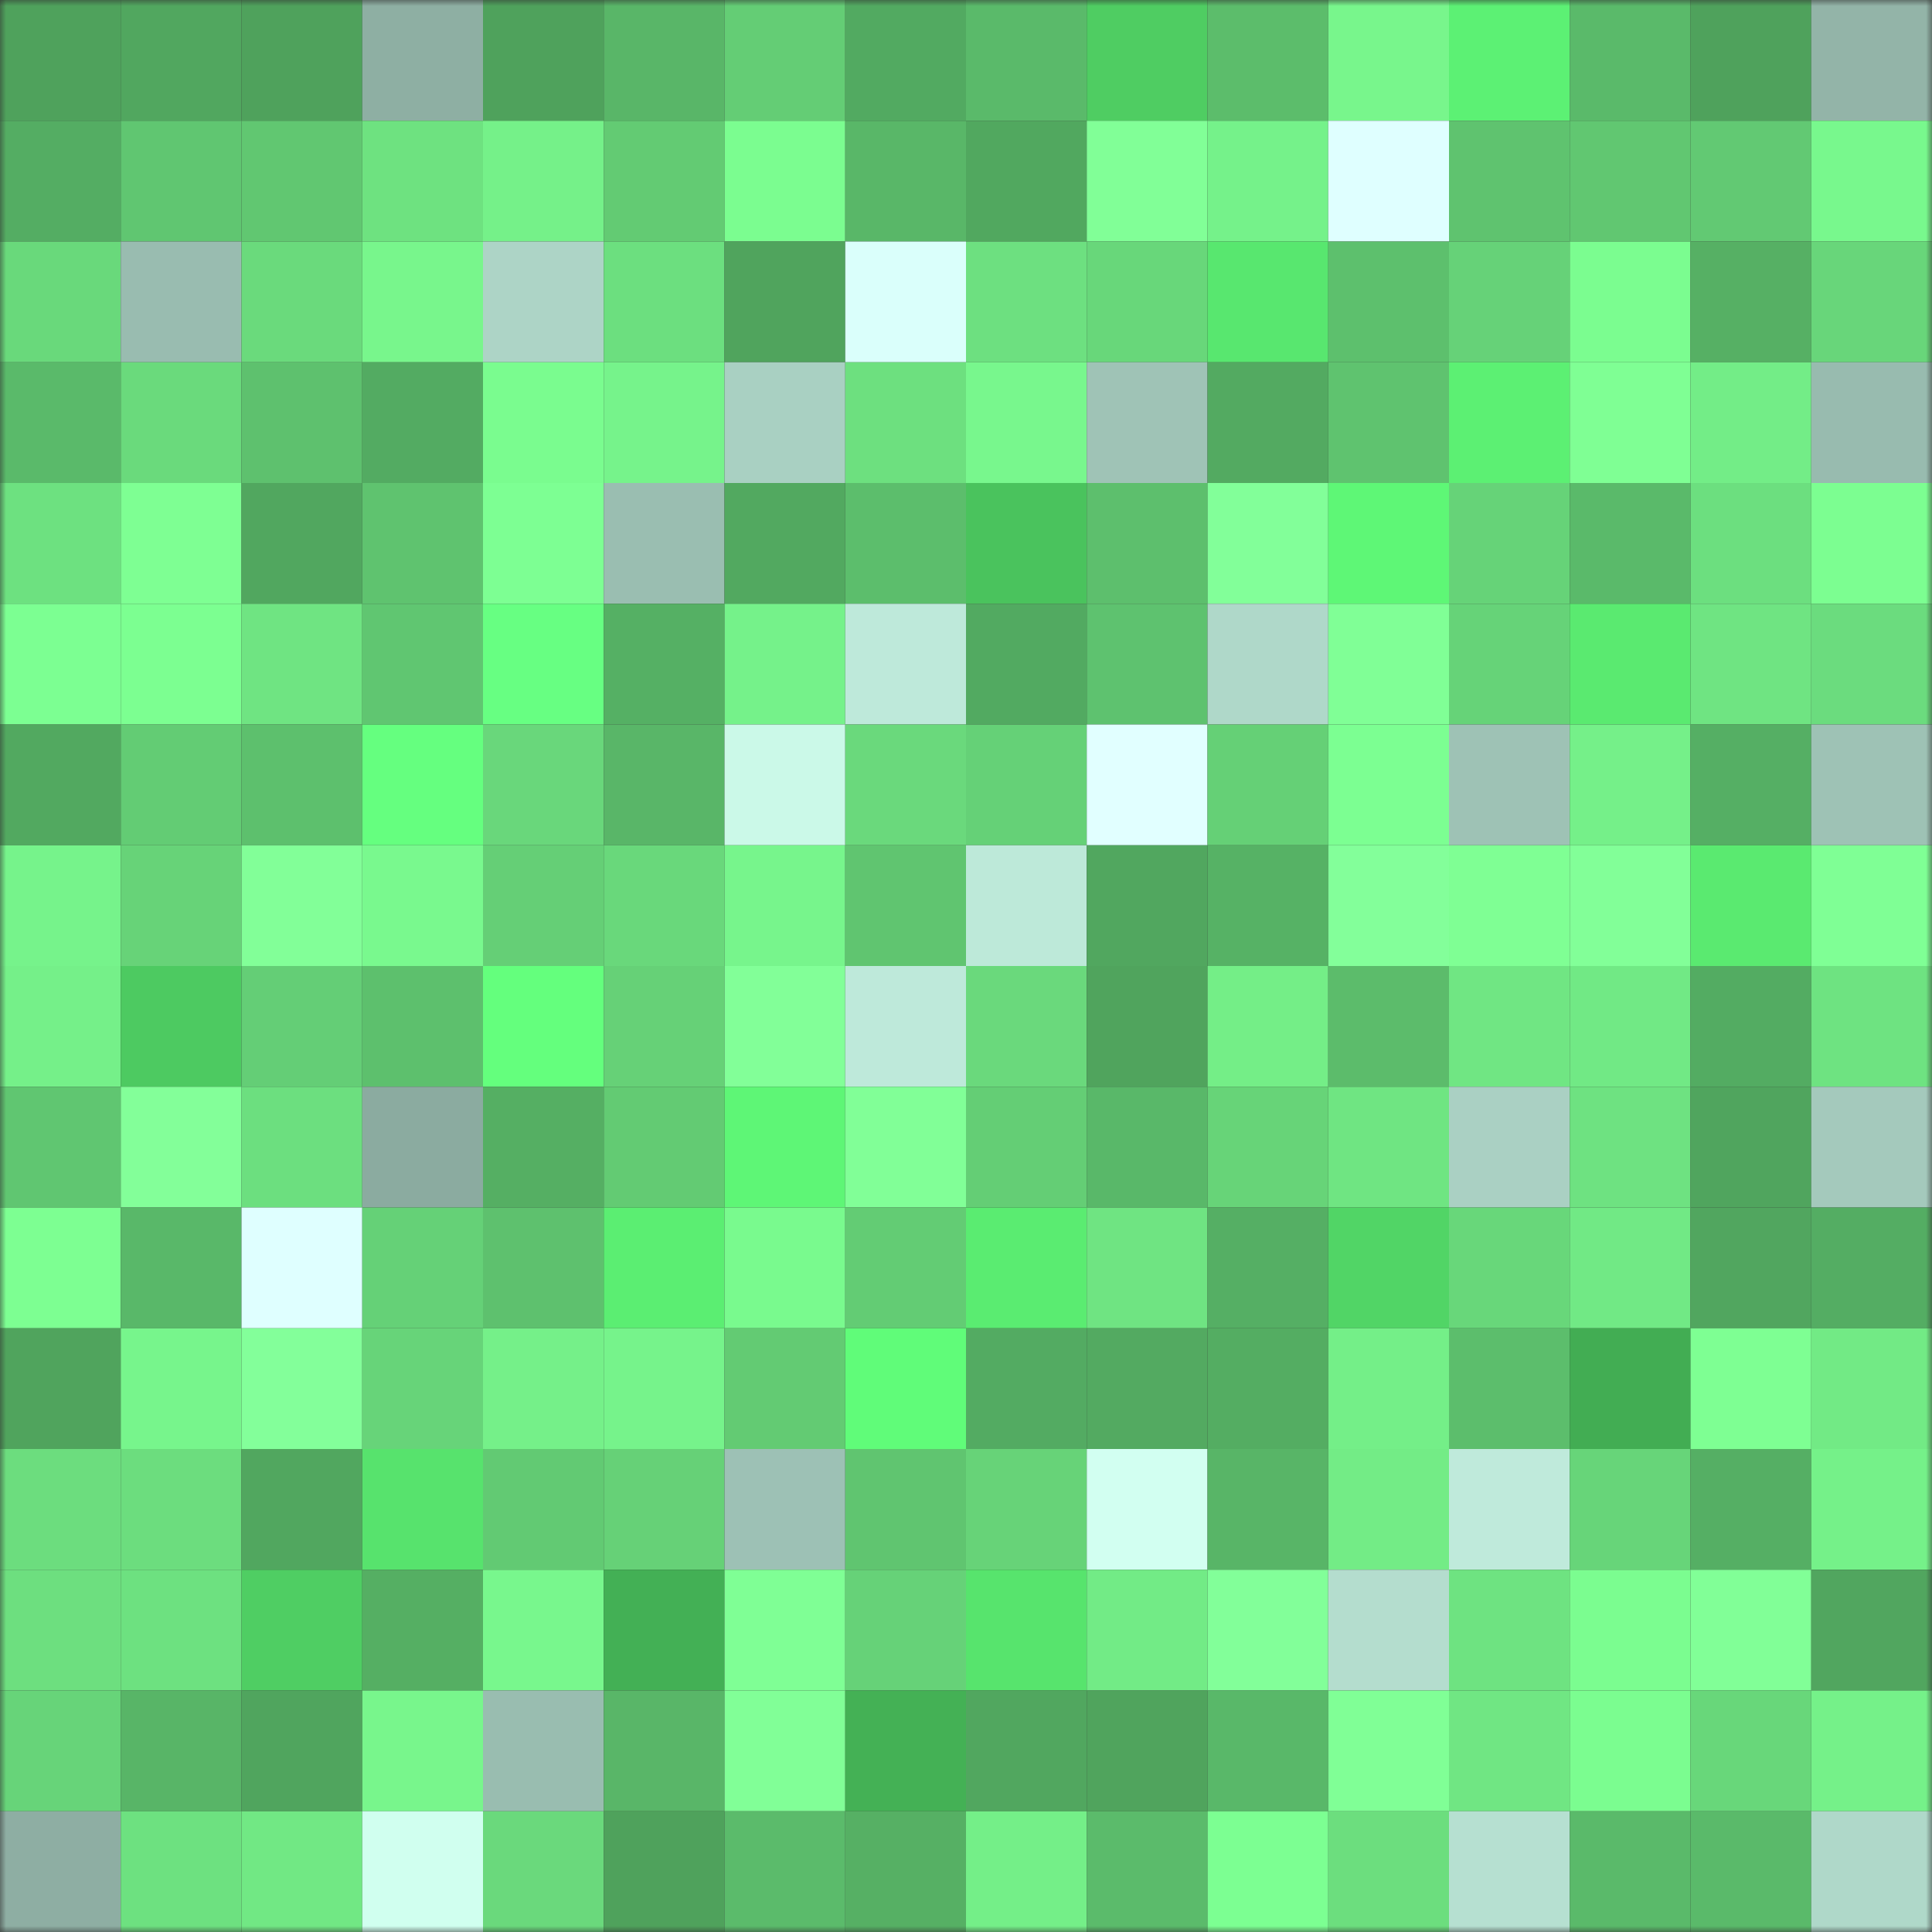 <svg viewBox="0 0 160 160" fill="none" role="img" xmlns="http://www.w3.org/2000/svg" width="240" height="240" name="lens%2Cdeathdro.lens"><rect x="0" y="0" width="160" height="160" fill="#333333" stroke="none"/><mask id="770273265" mask-type="alpha" maskUnits="userSpaceOnUse" x="0" y="0" width="160" height="160"><rect width="160" height="160" fill="#FFFFFF"></rect></mask><g mask="url(#770273265)"><rect x="0" y="0" width="10" height="10" fill="#4fa25c"></rect><rect x="10" y="0" width="10" height="10" fill="#51a75f"></rect><rect x="20" y="0" width="10" height="10" fill="#4fa25c"></rect><rect x="30" y="0" width="10" height="10" fill="#8eafa3"></rect><rect x="40" y="0" width="10" height="10" fill="#4fa25c"></rect><rect x="50" y="0" width="10" height="10" fill="#59b668"></rect><rect x="60" y="0" width="10" height="10" fill="#64cd75"></rect><rect x="70" y="0" width="10" height="10" fill="#52aa61"></rect><rect x="80" y="0" width="10" height="10" fill="#5aba6a"></rect><rect x="90" y="0" width="10" height="10" fill="#4fcd62"></rect><rect x="100" y="0" width="10" height="10" fill="#5cbd6b"></rect><rect x="110" y="0" width="10" height="10" fill="#78f68c"></rect><rect x="120" y="0" width="10" height="10" fill="#5cf174"></rect><rect x="130" y="0" width="10" height="10" fill="#5aba6a"></rect><rect x="140" y="0" width="10" height="10" fill="#4fa25c"></rect><rect x="150" y="0" width="10" height="10" fill="#93b4a8"></rect><rect x="0" y="10" width="10" height="10" fill="#54ad63"></rect><rect x="10" y="10" width="10" height="10" fill="#60c671"></rect><rect x="20" y="10" width="10" height="10" fill="#61c771"></rect><rect x="30" y="10" width="10" height="10" fill="#6ee280"></rect><rect x="40" y="10" width="10" height="10" fill="#75f189"></rect><rect x="50" y="10" width="10" height="10" fill="#63cb73"></rect><rect x="60" y="10" width="10" height="10" fill="#7bfd90"></rect><rect x="70" y="10" width="10" height="10" fill="#59b768"></rect><rect x="80" y="10" width="10" height="10" fill="#51a85f"></rect><rect x="90" y="10" width="10" height="10" fill="#81ff97"></rect><rect x="100" y="10" width="10" height="10" fill="#75f28a"></rect><rect x="110" y="10" width="10" height="10" fill="#dfffff"></rect><rect x="120" y="10" width="10" height="10" fill="#5fc36f"></rect><rect x="130" y="10" width="10" height="10" fill="#61c771"></rect><rect x="140" y="10" width="10" height="10" fill="#62c973"></rect><rect x="150" y="10" width="10" height="10" fill="#78f88d"></rect><rect x="0" y="20" width="10" height="10" fill="#69d97b"></rect><rect x="10" y="20" width="10" height="10" fill="#99bcb0"></rect><rect x="20" y="20" width="10" height="10" fill="#6ada7c"></rect><rect x="30" y="20" width="10" height="10" fill="#78f68c"></rect><rect x="40" y="20" width="10" height="10" fill="#add4c6"></rect><rect x="50" y="20" width="10" height="10" fill="#6cdf7f"></rect><rect x="60" y="20" width="10" height="10" fill="#50a45d"></rect><rect x="70" y="20" width="10" height="10" fill="#dafffb"></rect><rect x="80" y="20" width="10" height="10" fill="#6de080"></rect><rect x="90" y="20" width="10" height="10" fill="#68d77a"></rect><rect x="100" y="20" width="10" height="10" fill="#58e76f"></rect><rect x="110" y="20" width="10" height="10" fill="#5dc06d"></rect><rect x="120" y="20" width="10" height="10" fill="#66d278"></rect><rect x="130" y="20" width="10" height="10" fill="#7bfd90"></rect><rect x="140" y="20" width="10" height="10" fill="#56b064"></rect><rect x="150" y="20" width="10" height="10" fill="#68d67a"></rect><rect x="0" y="30" width="10" height="10" fill="#5aba6a"></rect><rect x="10" y="30" width="10" height="10" fill="#6ada7c"></rect><rect x="20" y="30" width="10" height="10" fill="#5ec16e"></rect><rect x="30" y="30" width="10" height="10" fill="#53ab62"></rect><rect x="40" y="30" width="10" height="10" fill="#7afc8f"></rect><rect x="50" y="30" width="10" height="10" fill="#76f38b"></rect><rect x="60" y="30" width="10" height="10" fill="#a9d0c2"></rect><rect x="70" y="30" width="10" height="10" fill="#6de07f"></rect><rect x="80" y="30" width="10" height="10" fill="#78f78d"></rect><rect x="90" y="30" width="10" height="10" fill="#9fc3b6"></rect><rect x="100" y="30" width="10" height="10" fill="#53aa61"></rect><rect x="110" y="30" width="10" height="10" fill="#5fc36f"></rect><rect x="120" y="30" width="10" height="10" fill="#5cf073"></rect><rect x="130" y="30" width="10" height="10" fill="#7fff94"></rect><rect x="140" y="30" width="10" height="10" fill="#73ed87"></rect><rect x="150" y="30" width="10" height="10" fill="#98bbaf"></rect><rect x="0" y="40" width="10" height="10" fill="#6de180"></rect><rect x="10" y="40" width="10" height="10" fill="#7eff93"></rect><rect x="20" y="40" width="10" height="10" fill="#51a75f"></rect><rect x="30" y="40" width="10" height="10" fill="#5fc36f"></rect><rect x="40" y="40" width="10" height="10" fill="#7dff93"></rect><rect x="50" y="40" width="10" height="10" fill="#9abeb1"></rect><rect x="60" y="40" width="10" height="10" fill="#52a960"></rect><rect x="70" y="40" width="10" height="10" fill="#5cbe6c"></rect><rect x="80" y="40" width="10" height="10" fill="#4ac35d"></rect><rect x="90" y="40" width="10" height="10" fill="#5dbf6d"></rect><rect x="100" y="40" width="10" height="10" fill="#82ff99"></rect><rect x="110" y="40" width="10" height="10" fill="#5ef776"></rect><rect x="120" y="40" width="10" height="10" fill="#66d378"></rect><rect x="130" y="40" width="10" height="10" fill="#5aba6a"></rect><rect x="140" y="40" width="10" height="10" fill="#6cdf7f"></rect><rect x="150" y="40" width="10" height="10" fill="#7cfe91"></rect><rect x="0" y="50" width="10" height="10" fill="#7cff92"></rect><rect x="10" y="50" width="10" height="10" fill="#7cff91"></rect><rect x="20" y="50" width="10" height="10" fill="#6fe482"></rect><rect x="30" y="50" width="10" height="10" fill="#60c671"></rect><rect x="40" y="50" width="10" height="10" fill="#67ff82"></rect><rect x="50" y="50" width="10" height="10" fill="#55b064"></rect><rect x="60" y="50" width="10" height="10" fill="#75f28a"></rect><rect x="70" y="50" width="10" height="10" fill="#bee9da"></rect><rect x="80" y="50" width="10" height="10" fill="#52aa61"></rect><rect x="90" y="50" width="10" height="10" fill="#5ec26f"></rect><rect x="100" y="50" width="10" height="10" fill="#afd8c9"></rect><rect x="110" y="50" width="10" height="10" fill="#80ff96"></rect><rect x="120" y="50" width="10" height="10" fill="#66d378"></rect><rect x="130" y="50" width="10" height="10" fill="#5aea70"></rect><rect x="140" y="50" width="10" height="10" fill="#6fe482"></rect><rect x="150" y="50" width="10" height="10" fill="#6bdc7e"></rect><rect x="0" y="60" width="10" height="10" fill="#52a960"></rect><rect x="10" y="60" width="10" height="10" fill="#63cc74"></rect><rect x="20" y="60" width="10" height="10" fill="#5dc06d"></rect><rect x="30" y="60" width="10" height="10" fill="#65ff7f"></rect><rect x="40" y="60" width="10" height="10" fill="#69d77b"></rect><rect x="50" y="60" width="10" height="10" fill="#59b668"></rect><rect x="60" y="60" width="10" height="10" fill="#cbf9e8"></rect><rect x="70" y="60" width="10" height="10" fill="#6ad97c"></rect><rect x="80" y="60" width="10" height="10" fill="#65d177"></rect><rect x="90" y="60" width="10" height="10" fill="#e1ffff"></rect><rect x="100" y="60" width="10" height="10" fill="#65d076"></rect><rect x="110" y="60" width="10" height="10" fill="#7cff92"></rect><rect x="120" y="60" width="10" height="10" fill="#9ec2b5"></rect><rect x="130" y="60" width="10" height="10" fill="#75f089"></rect><rect x="140" y="60" width="10" height="10" fill="#55af64"></rect><rect x="150" y="60" width="10" height="10" fill="#9ec2b5"></rect><rect x="0" y="70" width="10" height="10" fill="#76f38b"></rect><rect x="10" y="70" width="10" height="10" fill="#67d378"></rect><rect x="20" y="70" width="10" height="10" fill="#82ff98"></rect><rect x="30" y="70" width="10" height="10" fill="#79f98e"></rect><rect x="40" y="70" width="10" height="10" fill="#65cf76"></rect><rect x="50" y="70" width="10" height="10" fill="#69d87b"></rect><rect x="60" y="70" width="10" height="10" fill="#77f58c"></rect><rect x="70" y="70" width="10" height="10" fill="#60c570"></rect><rect x="80" y="70" width="10" height="10" fill="#bde9d9"></rect><rect x="90" y="70" width="10" height="10" fill="#51a75f"></rect><rect x="100" y="70" width="10" height="10" fill="#56b265"></rect><rect x="110" y="70" width="10" height="10" fill="#83ff9a"></rect><rect x="120" y="70" width="10" height="10" fill="#7fff94"></rect><rect x="130" y="70" width="10" height="10" fill="#82ff98"></rect><rect x="140" y="70" width="10" height="10" fill="#5aea70"></rect><rect x="150" y="70" width="10" height="10" fill="#7fff95"></rect><rect x="0" y="80" width="10" height="10" fill="#75f089"></rect><rect x="10" y="80" width="10" height="10" fill="#4dca61"></rect><rect x="20" y="80" width="10" height="10" fill="#64ce76"></rect><rect x="30" y="80" width="10" height="10" fill="#5dc06d"></rect><rect x="40" y="80" width="10" height="10" fill="#64ff7d"></rect><rect x="50" y="80" width="10" height="10" fill="#66d177"></rect><rect x="60" y="80" width="10" height="10" fill="#82ff98"></rect><rect x="70" y="80" width="10" height="10" fill="#bee9da"></rect><rect x="80" y="80" width="10" height="10" fill="#6ad97c"></rect><rect x="90" y="80" width="10" height="10" fill="#50a45d"></rect><rect x="100" y="80" width="10" height="10" fill="#74ee87"></rect><rect x="110" y="80" width="10" height="10" fill="#5cbc6b"></rect><rect x="120" y="80" width="10" height="10" fill="#70e683"></rect><rect x="130" y="80" width="10" height="10" fill="#71e985"></rect><rect x="140" y="80" width="10" height="10" fill="#53ac62"></rect><rect x="150" y="80" width="10" height="10" fill="#6ee381"></rect><rect x="0" y="90" width="10" height="10" fill="#60c671"></rect><rect x="10" y="90" width="10" height="10" fill="#83ff99"></rect><rect x="20" y="90" width="10" height="10" fill="#6cdf7f"></rect><rect x="30" y="90" width="10" height="10" fill="#8baba0"></rect><rect x="40" y="90" width="10" height="10" fill="#55af63"></rect><rect x="50" y="90" width="10" height="10" fill="#63cb73"></rect><rect x="60" y="90" width="10" height="10" fill="#5ef676"></rect><rect x="70" y="90" width="10" height="10" fill="#81ff97"></rect><rect x="80" y="90" width="10" height="10" fill="#64ce75"></rect><rect x="90" y="90" width="10" height="10" fill="#59b869"></rect><rect x="100" y="90" width="10" height="10" fill="#67d478"></rect><rect x="110" y="90" width="10" height="10" fill="#6fe582"></rect><rect x="120" y="90" width="10" height="10" fill="#aad0c3"></rect><rect x="130" y="90" width="10" height="10" fill="#6ee281"></rect><rect x="140" y="90" width="10" height="10" fill="#50a55e"></rect><rect x="150" y="90" width="10" height="10" fill="#a4c9bc"></rect><rect x="0" y="100" width="10" height="10" fill="#7dff92"></rect><rect x="10" y="100" width="10" height="10" fill="#59b869"></rect><rect x="20" y="100" width="10" height="10" fill="#dfffff"></rect><rect x="30" y="100" width="10" height="10" fill="#65d177"></rect><rect x="40" y="100" width="10" height="10" fill="#5ec16e"></rect><rect x="50" y="100" width="10" height="10" fill="#5bee72"></rect><rect x="60" y="100" width="10" height="10" fill="#79fa8e"></rect><rect x="70" y="100" width="10" height="10" fill="#63cc74"></rect><rect x="80" y="100" width="10" height="10" fill="#5aec71"></rect><rect x="90" y="100" width="10" height="10" fill="#6fe482"></rect><rect x="100" y="100" width="10" height="10" fill="#55af64"></rect><rect x="110" y="100" width="10" height="10" fill="#51d566"></rect><rect x="120" y="100" width="10" height="10" fill="#68d77a"></rect><rect x="130" y="100" width="10" height="10" fill="#71e985"></rect><rect x="140" y="100" width="10" height="10" fill="#51a65f"></rect><rect x="150" y="100" width="10" height="10" fill="#54ad63"></rect><rect x="0" y="110" width="10" height="10" fill="#50a45d"></rect><rect x="10" y="110" width="10" height="10" fill="#77f58c"></rect><rect x="20" y="110" width="10" height="10" fill="#83ff9a"></rect><rect x="30" y="110" width="10" height="10" fill="#67d479"></rect><rect x="40" y="110" width="10" height="10" fill="#75f089"></rect><rect x="50" y="110" width="10" height="10" fill="#76f38b"></rect><rect x="60" y="110" width="10" height="10" fill="#63cb73"></rect><rect x="70" y="110" width="10" height="10" fill="#60fc79"></rect><rect x="80" y="110" width="10" height="10" fill="#53ab62"></rect><rect x="90" y="110" width="10" height="10" fill="#53aa61"></rect><rect x="100" y="110" width="10" height="10" fill="#54ad62"></rect><rect x="110" y="110" width="10" height="10" fill="#74ef88"></rect><rect x="120" y="110" width="10" height="10" fill="#5cbe6c"></rect><rect x="130" y="110" width="10" height="10" fill="#42ad53"></rect><rect x="140" y="110" width="10" height="10" fill="#7eff93"></rect><rect x="150" y="110" width="10" height="10" fill="#72ea85"></rect><rect x="0" y="120" width="10" height="10" fill="#6cdd7e"></rect><rect x="10" y="120" width="10" height="10" fill="#6cdd7e"></rect><rect x="20" y="120" width="10" height="10" fill="#51a75f"></rect><rect x="30" y="120" width="10" height="10" fill="#57e36d"></rect><rect x="40" y="120" width="10" height="10" fill="#62ca73"></rect><rect x="50" y="120" width="10" height="10" fill="#66d177"></rect><rect x="60" y="120" width="10" height="10" fill="#9dc1b5"></rect><rect x="70" y="120" width="10" height="10" fill="#60c570"></rect><rect x="80" y="120" width="10" height="10" fill="#67d378"></rect><rect x="90" y="120" width="10" height="10" fill="#d2fff1"></rect><rect x="100" y="120" width="10" height="10" fill="#58b567"></rect><rect x="110" y="120" width="10" height="10" fill="#73ec86"></rect><rect x="120" y="120" width="10" height="10" fill="#bfeadb"></rect><rect x="130" y="120" width="10" height="10" fill="#67d579"></rect><rect x="140" y="120" width="10" height="10" fill="#55af64"></rect><rect x="150" y="120" width="10" height="10" fill="#75f189"></rect><rect x="0" y="130" width="10" height="10" fill="#6ddf7f"></rect><rect x="10" y="130" width="10" height="10" fill="#6de180"></rect><rect x="20" y="130" width="10" height="10" fill="#4fce63"></rect><rect x="30" y="130" width="10" height="10" fill="#55af63"></rect><rect x="40" y="130" width="10" height="10" fill="#78f78d"></rect><rect x="50" y="130" width="10" height="10" fill="#43b055"></rect><rect x="60" y="130" width="10" height="10" fill="#7fff95"></rect><rect x="70" y="130" width="10" height="10" fill="#66d278"></rect><rect x="80" y="130" width="10" height="10" fill="#57e46d"></rect><rect x="90" y="130" width="10" height="10" fill="#72eb86"></rect><rect x="100" y="130" width="10" height="10" fill="#82ff99"></rect><rect x="110" y="130" width="10" height="10" fill="#b4ddce"></rect><rect x="120" y="130" width="10" height="10" fill="#6ee381"></rect><rect x="130" y="130" width="10" height="10" fill="#7bfd90"></rect><rect x="140" y="130" width="10" height="10" fill="#81ff97"></rect><rect x="150" y="130" width="10" height="10" fill="#51a65f"></rect><rect x="0" y="140" width="10" height="10" fill="#67d479"></rect><rect x="10" y="140" width="10" height="10" fill="#58b567"></rect><rect x="20" y="140" width="10" height="10" fill="#50a55e"></rect><rect x="30" y="140" width="10" height="10" fill="#78f68c"></rect><rect x="40" y="140" width="10" height="10" fill="#99bdb0"></rect><rect x="50" y="140" width="10" height="10" fill="#59b668"></rect><rect x="60" y="140" width="10" height="10" fill="#81ff97"></rect><rect x="70" y="140" width="10" height="10" fill="#44b155"></rect><rect x="80" y="140" width="10" height="10" fill="#51a75f"></rect><rect x="90" y="140" width="10" height="10" fill="#50a45d"></rect><rect x="100" y="140" width="10" height="10" fill="#59b869"></rect><rect x="110" y="140" width="10" height="10" fill="#80ff96"></rect><rect x="120" y="140" width="10" height="10" fill="#70e683"></rect><rect x="130" y="140" width="10" height="10" fill="#7bfd90"></rect><rect x="140" y="140" width="10" height="10" fill="#68d77a"></rect><rect x="150" y="140" width="10" height="10" fill="#75f189"></rect><rect x="0" y="150" width="10" height="10" fill="#8eaea3"></rect><rect x="10" y="150" width="10" height="10" fill="#6de180"></rect><rect x="20" y="150" width="10" height="10" fill="#71e884"></rect><rect x="30" y="150" width="10" height="10" fill="#d0ffef"></rect><rect x="40" y="150" width="10" height="10" fill="#6ad97c"></rect><rect x="50" y="150" width="10" height="10" fill="#4fa25c"></rect><rect x="60" y="150" width="10" height="10" fill="#5bbb6b"></rect><rect x="70" y="150" width="10" height="10" fill="#56b064"></rect><rect x="80" y="150" width="10" height="10" fill="#74ef88"></rect><rect x="90" y="150" width="10" height="10" fill="#5bbb6b"></rect><rect x="100" y="150" width="10" height="10" fill="#7cff92"></rect><rect x="110" y="150" width="10" height="10" fill="#6cde7e"></rect><rect x="120" y="150" width="10" height="10" fill="#b6e0d1"></rect><rect x="130" y="150" width="10" height="10" fill="#5aba6a"></rect><rect x="140" y="150" width="10" height="10" fill="#5aba6a"></rect><rect x="150" y="150" width="10" height="10" fill="#afd8c9"></rect></g></svg>